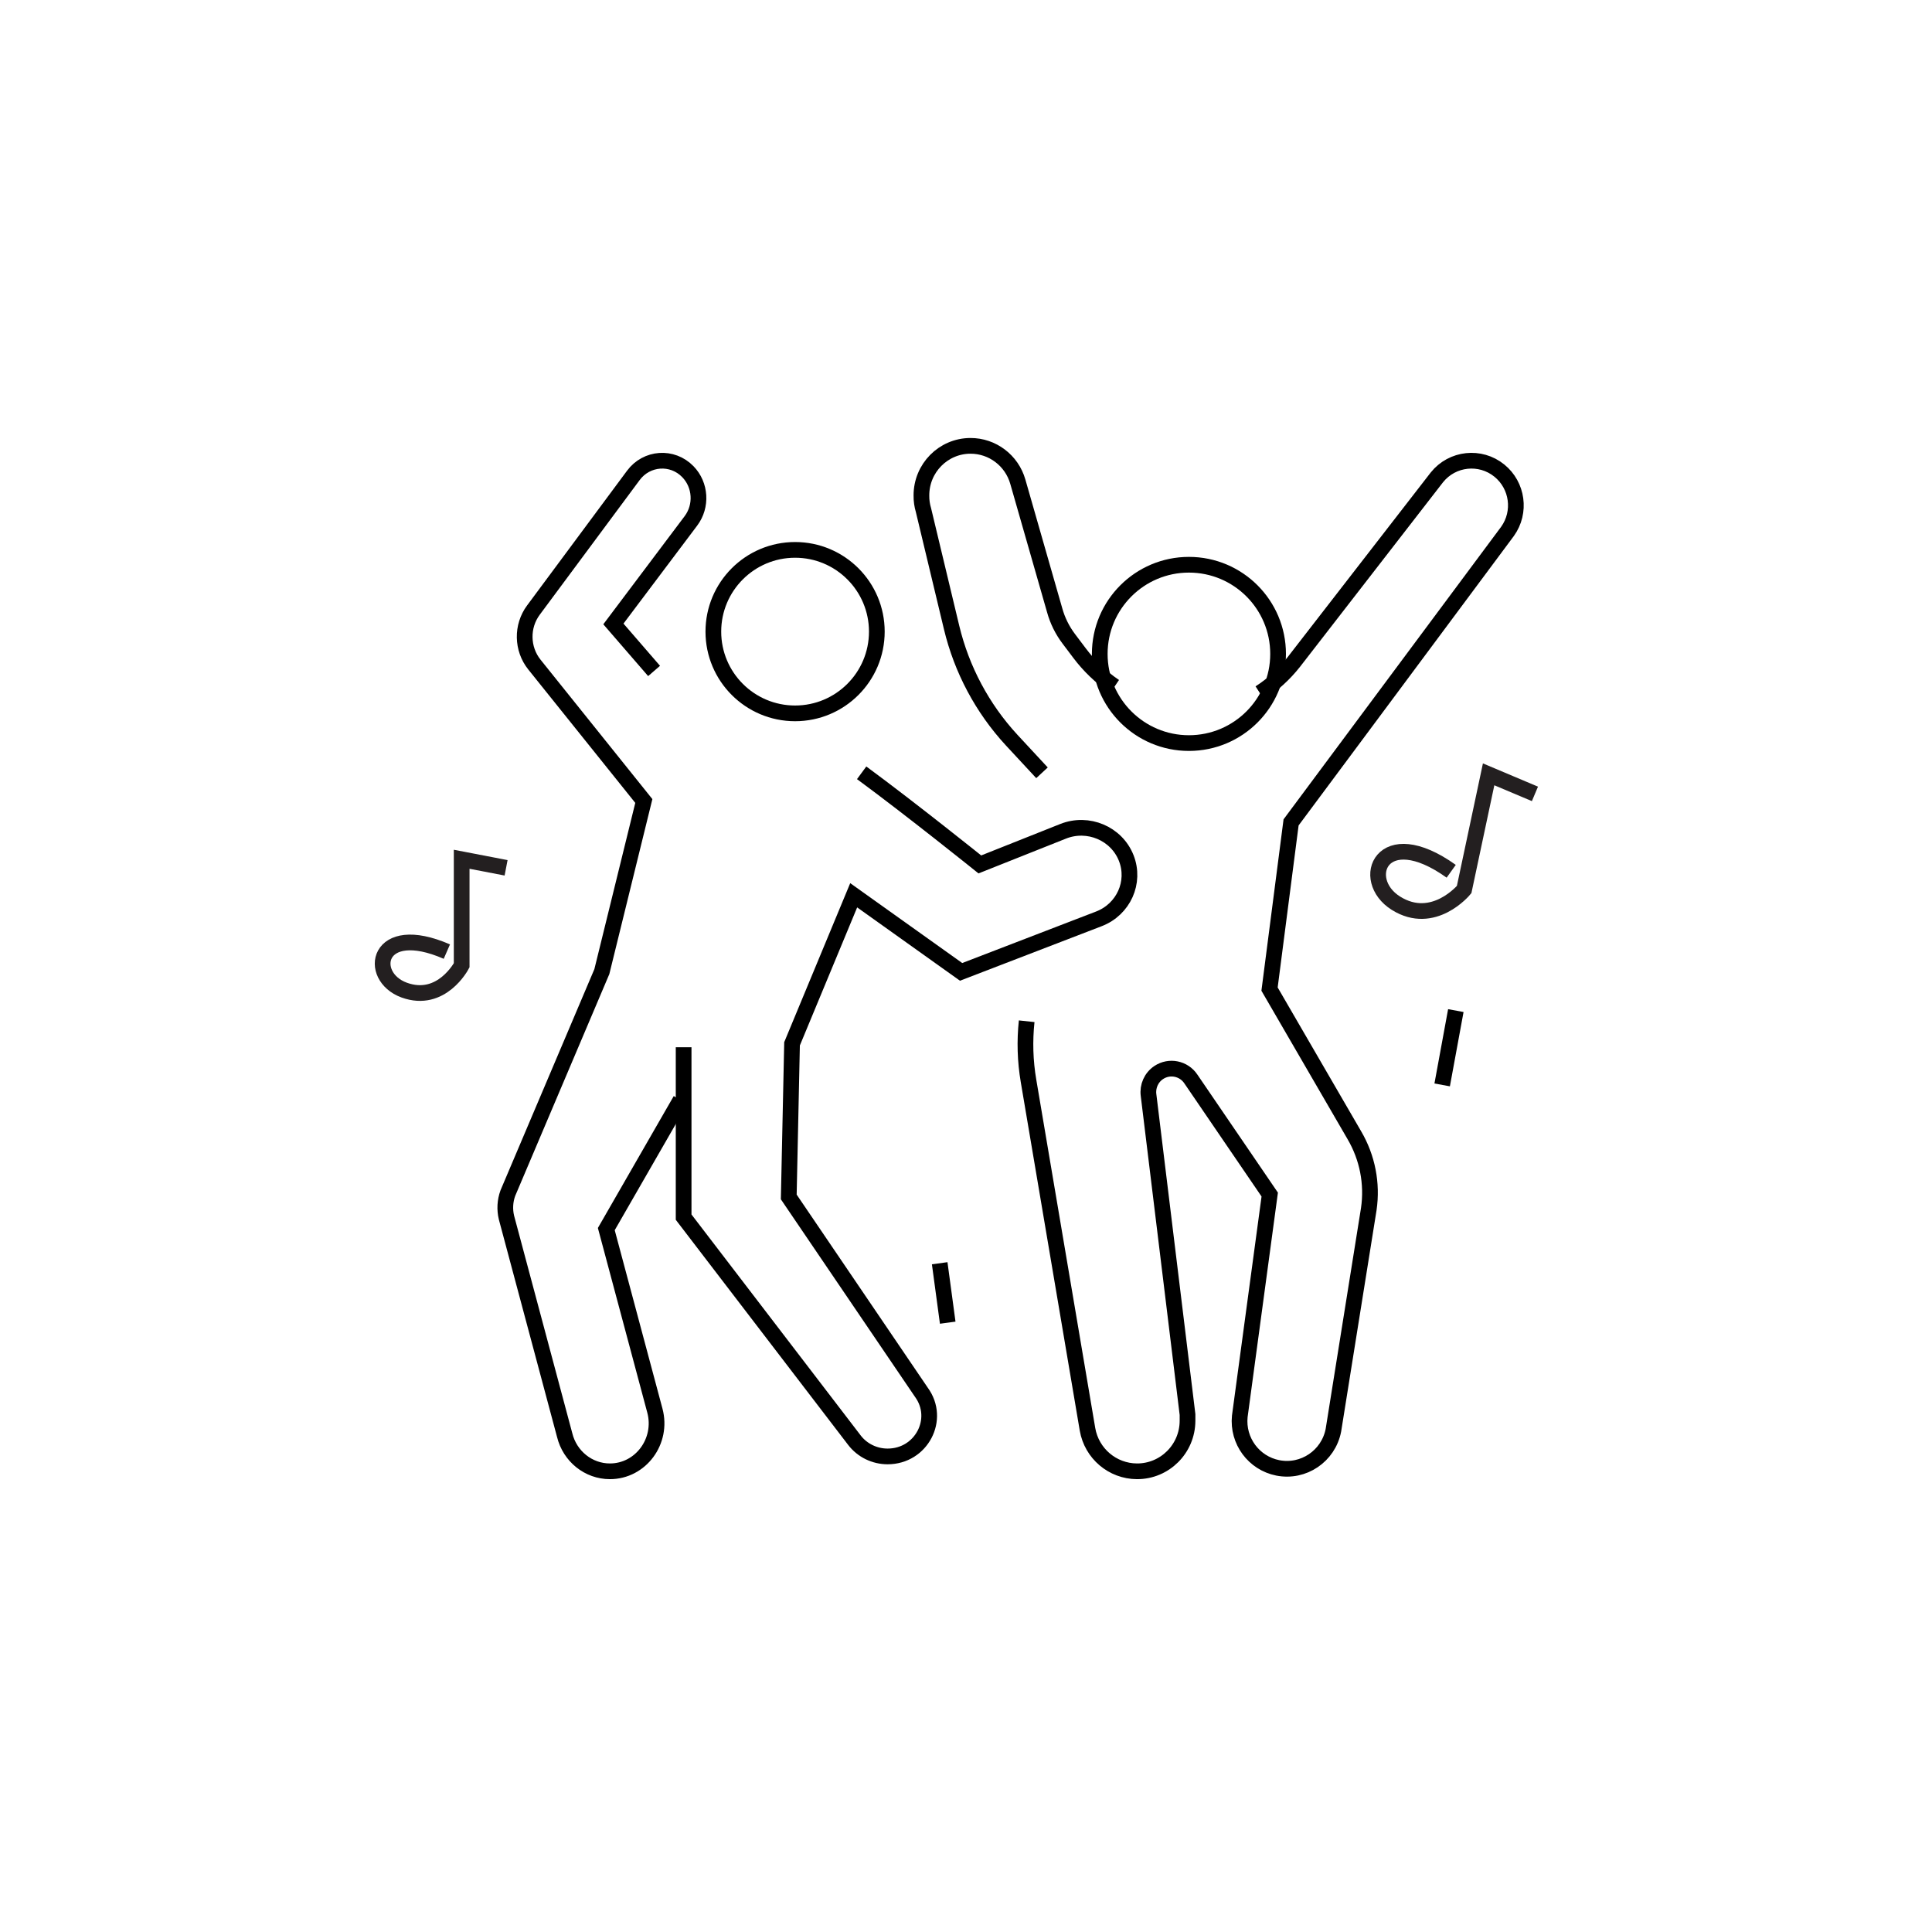 <?xml version="1.0" encoding="UTF-8"?> <svg xmlns="http://www.w3.org/2000/svg" width="123" height="123" viewBox="0 0 123 123"><g fill="none" fill-rule="evenodd"><rect width="123" height="123"></rect><g transform="translate(24.36 28.385)"><line x1="35.465" x2="35.976" y1="52.038" y2="55.823" stroke="#000"></line><g stroke="#000" transform="translate(7.809)"><path d="M43.523,7.569 C46.659,7.569 49.2,10.111 49.2,13.246 C49.2,16.381 46.659,18.923 43.523,18.923 C40.388,18.923 37.846,16.381 37.846,13.246 C37.846,10.111 40.388,7.569 43.523,7.569 Z"></path><path d="M34.169 20.815 32.232 18.727C30.37 16.708 29.055 14.239 28.413 11.559L26.625 4.098C26.534 3.795 26.489 3.479 26.493 3.162 26.488 1.42 27.885.005 29.612-1.59731102e-15 31.012-.004 32.245.929 32.631 2.285L34.975 10.464C35.156 11.12 35.46 11.735 35.868 12.277L36.557 13.191C37.18 14.02 37.935 14.74 38.792 15.32M48.036 15.731C48.864 15.198 49.597 14.529 50.206 13.754L59.313 2.002C60.294.782 62.072.591 63.287 1.576 64.453 2.522 64.682 4.218 63.809 5.441L50.027 23.972 48.656 34.585 54.057 43.892C54.887 45.307 55.212 46.964 54.974 48.589L52.721 62.675C52.4 64.319 50.815 65.389 49.181 65.067 47.653 64.765 46.605 63.346 46.761 61.79L48.668 47.666 43.649 40.311C43.196 39.629 42.278 39.444 41.599 39.898 41.126 40.214 40.876 40.776 40.954 41.342L43.434 61.67 43.434 62.077C43.426 63.857 41.984 65.293 40.213 65.285 38.66 65.277 37.334 64.154 37.067 62.616L33.312 40.431C33.096 39.166 33.06 37.888 33.194 36.632M9.473 14.331 6.883 11.338 11.817 4.778C12.528 3.832 12.446 2.488 11.623 1.643L11.623 1.643C10.635.625 9.0.738 8.153 1.881L1.79 10.457C1.026 11.488 1.052 12.924 1.853 13.924L8.82 22.61 6.148 33.471.163 47.574C-.019 48.073-.049 48.617.076 49.134L3.779 62.975C4.11 64.333 5.298 65.285 6.66 65.285L6.66 65.285C8.621 65.285 10.043 63.364 9.523 61.42L6.431 49.864 11.158 41.645"></path><path d="M22.688 20.815C25.838 23.133 30.213 26.648 30.213 26.648L35.512 24.54C37.102 23.907 38.914 24.673 39.532 26.24L39.532 26.24C40.139 27.779 39.362 29.509 37.792 30.113L29.019 33.489 22.181 28.612 18.256 38.069 18.047 47.818 26.49 60.253C27.74 61.963 26.491 64.338 24.342 64.338L24.342 64.338C23.509 64.338 22.726 63.955 22.228 63.304L11.354 49.103 11.354 38.289M23.654 11.827C23.654 8.953 21.324 6.623 18.45 6.623 15.576 6.623 13.246 8.953 13.246 11.827 13.246 14.701 15.576 17.031 18.45 17.031 21.324 17.031 23.654 14.701 23.654 11.827Z"></path><line x1="60.516" x2="59.646" y1="35.954" y2="40.685"></line></g><path stroke="#231F20" d="M72.599,21.159 L69.456,20.555 L69.456,28.055 C69.456,28.055 68.04,30.776 65.39,29.808 C62.741,28.841 63.418,24.909 68.409,27.087" transform="rotate(12 68.232 25.286)"></path><path stroke="#231F20" d="M7.86,26.864 L5.032,26.32 L5.032,33.07 C5.032,33.07 3.757,35.519 1.372,34.649 C-1.012,33.778 -0.402,30.239 4.089,32.199"></path></g></g></svg> 